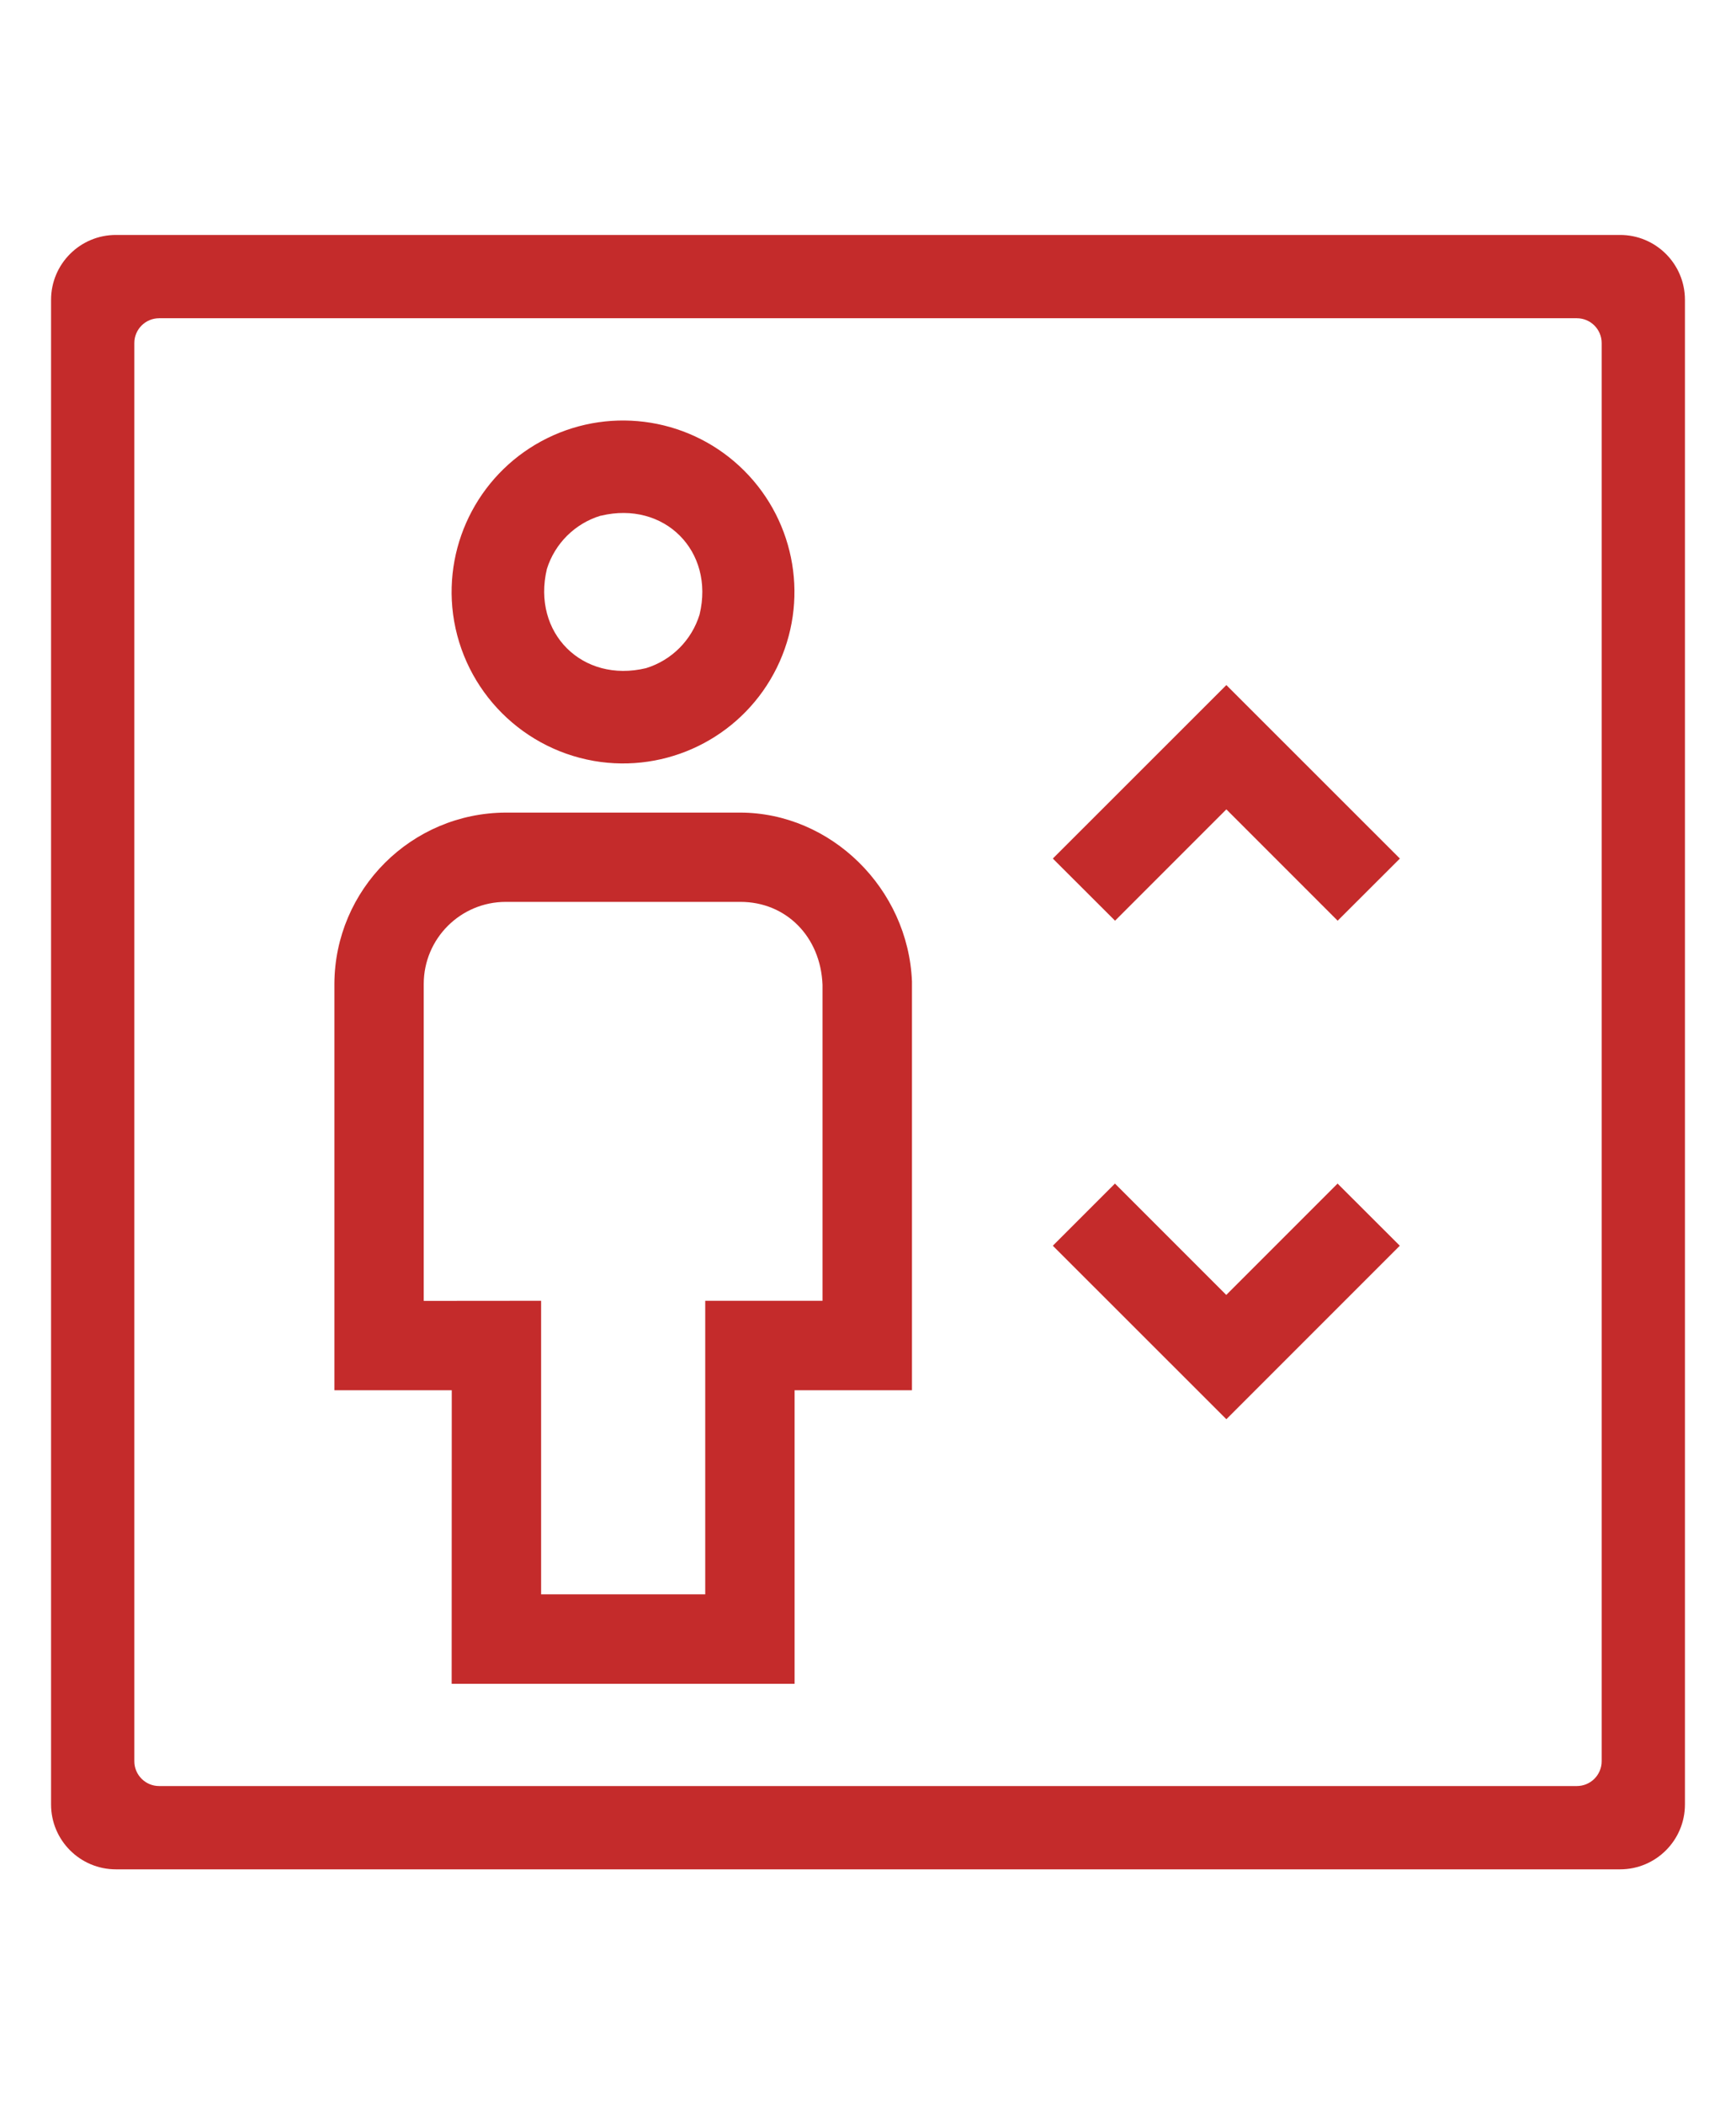 <?xml version="1.0" encoding="UTF-8"?>
<svg width="170px" height="206px" viewBox="0 0 170 206" version="1.1" xmlns="http://www.w3.org/2000/svg" xmlns:xlink="http://www.w3.org/1999/xlink">
    <title>svti/atoms/pictos-160/Aufzug</title>
    <g id="svti/atoms/pictos-160/Aufzug" stroke="none" stroke-width="1" fill="none" fill-rule="evenodd">
        <path d="M120.093,79.233 L130.992,90.133 L137.086,84.049 L120.093,67.065 L103.099,84.049 L109.193,90.133 L120.093,79.233 Z M137.077,121.951 L130.983,115.867 L120.083,126.767 L109.183,115.867 L103.099,121.951 L120.093,138.935 L137.077,121.951 Z M5,29.352 L5,176.648 C5,180.156 7.844,183 11.352,183 L158.648,183 C162.156,183 165,180.156 165,176.648 L165,29.352 C165,25.844 162.156,23 158.648,23 L11.352,23 C7.844,23 5,25.844 5,29.352 Z M154.417,174.845 L15.583,174.845 C14.242,174.845 13.155,173.758 13.155,172.417 L13.155,33.583 C13.155,32.242 14.242,31.155 15.583,31.155 L154.417,31.155 C155.758,31.155 156.845,32.242 156.845,33.583 L156.845,172.417 C156.845,173.061 156.589,173.679 156.134,174.134 C155.679,174.589 155.061,174.845 154.417,174.845 Z M44.23,164.837 L77.811,164.837 L77.811,136.101 L89.305,136.101 L89.305,96.079 C88.939,86.992 81.378,79.55 72.46,79.55 L49.531,79.55 C40.278,79.583 32.783,87.073 32.745,96.326 L32.745,136.101 L44.239,136.101 L44.23,164.837 Z M41.495,127.351 L41.495,96.326 C41.495,91.888 45.093,88.29 49.531,88.29 L72.51,88.29 C76.989,88.29 80.368,91.709 80.546,96.415 L80.546,127.341 L69.061,127.341 L69.061,156.077 L52.989,156.077 L52.989,127.341 L41.495,127.351 Z M58.835,74.596 C65.964,75.528 72.895,71.816 76.07,65.366 C79.246,58.916 77.962,51.16 72.876,46.078 C67.791,40.996 60.034,39.717 53.586,42.897 C47.138,46.078 43.432,53.011 44.368,60.139 C45.379,67.669 51.305,73.591 58.835,74.596 L58.835,74.596 Z M58.835,50.487 C65.058,48.991 70.003,53.946 68.507,60.159 C67.737,62.669 65.774,64.636 63.265,65.41 C57.022,66.907 52.068,61.952 53.554,55.7 C54.337,53.202 56.302,51.251 58.806,50.487 L58.835,50.487 Z" id="Shape" fill="#C42B2B"></path>
    </g>
</svg>